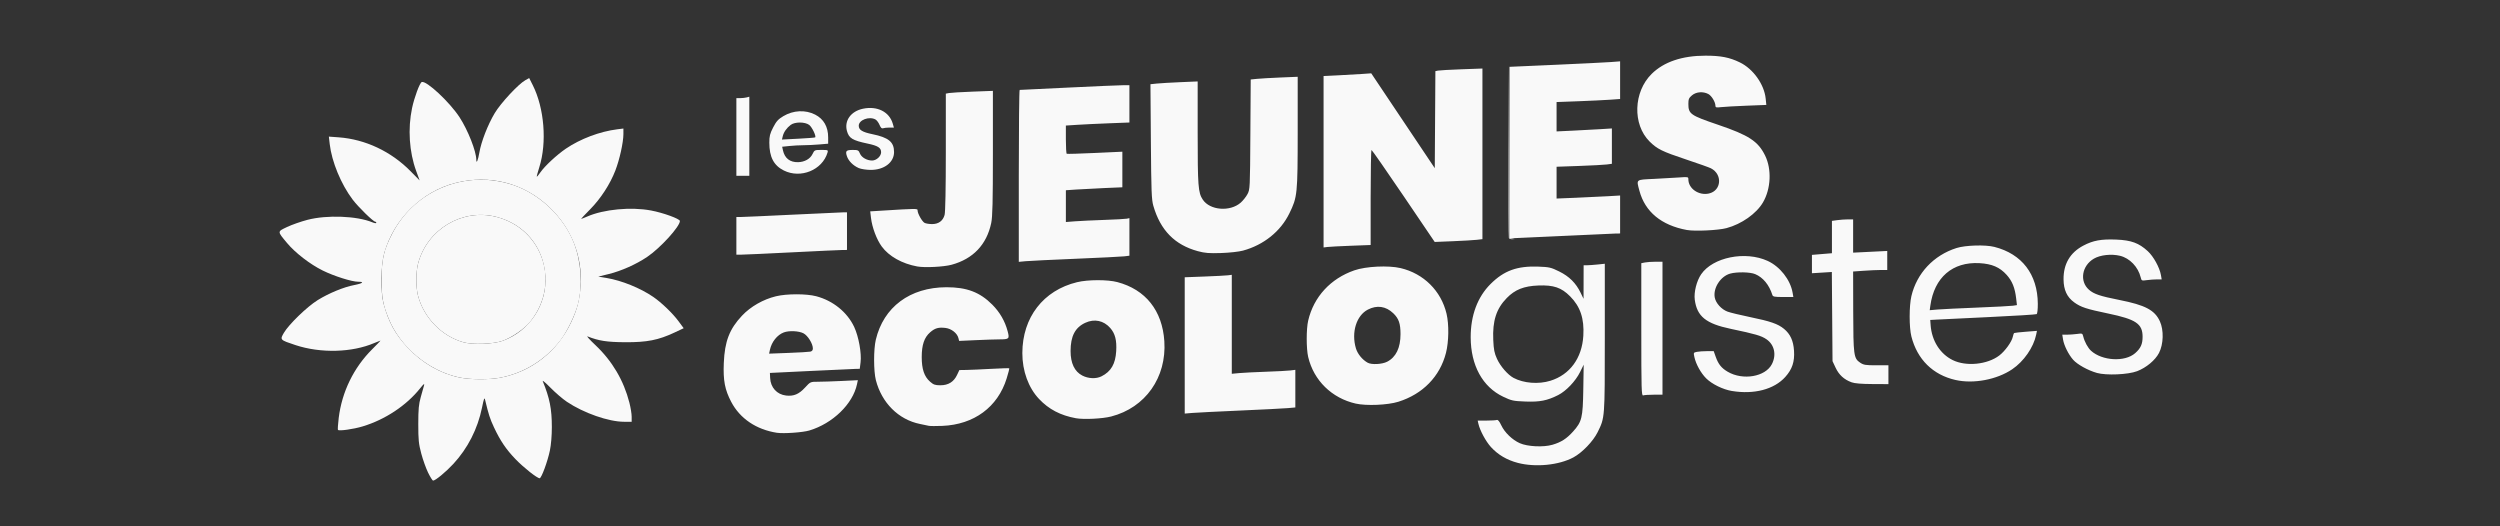 <?xml version="1.0" encoding="UTF-8" standalone="no"?>
<svg
   width="456"
   height="96"
   viewBox="0 0 456 96"
   fill="none"
   version="1.1"
   id="svg96838"
   sodipodi:docname="logo-les-jeunes-ecologistes.svg"
   inkscape:version="1.2.2 (b0a8486541, 2022-12-01)"
   xmlns:inkscape="http://www.inkscape.org/namespaces/inkscape"
   xmlns:sodipodi="http://sodipodi.sourceforge.net/DTD/sodipodi-0.dtd"
   xmlns="http://www.w3.org/2000/svg"
   xmlns:svg="http://www.w3.org/2000/svg">
  <rect x="0" y="0" width="456" height="96" fill="#333333" stroke="none"/>
  <defs
     id="defs96842" />
  <sodipodi:namedview
     id="namedview96840"
     pagecolor="#ffffff"
     bordercolor="#666666"
     borderopacity="1.0"
     inkscape:showpageshadow="2"
     inkscape:pageopacity="0.0"
     inkscape:pagecheckerboard="0"
     inkscape:deskcolor="#d1d1d1"
     showgrid="false"
     inkscape:zoom="1.1400753"
     inkscape:cx="241.65071"
     inkscape:cy="76.310749"
     inkscape:window-width="1855"
     inkscape:window-height="1050"
     inkscape:window-x="65"
     inkscape:window-y="30"
     inkscape:window-maximized="1"
     inkscape:current-layer="svg96838" />
  <path
     style="fill:#f9f9f9;fill-opacity:1;stroke-width:3.78;opacity:1"
     d="m 275.217,43.392 c -0.056,-0.148 -0.077,-7.271 -0.045,-15.83 l 0.057,-15.561 0.052,15.707 0.052,15.707 0.483,0.093 0.483,0.093 -0.49,0.029 c -0.269,0.016 -0.536,-0.092 -0.592,-0.239 z"
     id="path102118" />
  <path
     style="fill:#f9f9f9;fill-opacity:1;stroke-width:3.78;opacity:1"
     d="m 78.089,86.223 c -0.386,-0.791 -0.947,-2.361 -1.248,-3.488 -0.474,-1.778 -0.546,-2.49 -0.546,-5.376 5.68e-4,-2.733 0.082,-3.614 0.454,-4.937 0.249,-0.885 0.521,-1.851 0.603,-2.146 0.111,-0.396 -0.075,-0.255 -0.707,0.537 -2.517,3.154 -6.373,5.713 -10.481,6.957 -1.694,0.513 -4.368,0.889 -4.523,0.637 -0.057,-0.091 0.008,-1.065 0.139,-2.163 0.577,-4.767 2.745,-9.209 6.133,-12.568 0.863,-0.856 1.531,-1.556 1.484,-1.556 -0.047,0 -0.552,0.2 -1.123,0.445 -4.08,1.75 -9.786,1.899 -14.391,0.375 -2.832,-0.937 -2.849,-0.955 -2.099,-2.24 0.892,-1.529 4.242,-4.77 6.155,-5.955 2.048,-1.269 4.768,-2.391 6.67,-2.752 1.547,-0.293 1.919,-0.606 0.722,-0.606 -1.17,0 -4.375,-1.013 -6.463,-2.042 -2.311,-1.139 -5.023,-3.231 -6.52,-5.031 -1.794,-2.156 -1.795,-2.052 0.019,-2.913 0.863,-0.41 2.534,-0.996 3.713,-1.304 3.559,-0.928 9.046,-0.715 11.857,0.459 0.384,0.16 0.698,0.2 0.698,0.088 0,-0.112 -0.083,-0.204 -0.184,-0.204 -0.358,0 -3.099,-2.677 -4.116,-4.022 -2.128,-2.811 -3.832,-6.936 -4.197,-10.158 l -0.152,-1.343 1.802,0.132 c 4.849,0.356 9.568,2.584 13.107,6.186 l 1.645,1.675 -0.637,-1.746 C 74.642,27.712 74.367,23.48 75.159,19.721 c 0.412,-1.953 1.4,-4.615 1.767,-4.756 0.83,-0.319 5.078,3.637 6.895,6.42 1.525,2.337 3.057,6.225 3.057,7.76 0,0.836 0.322,0.072 0.56,-1.33 0.337,-1.979 1.537,-5.06 2.79,-7.164 1.103,-1.851 4.326,-5.319 5.604,-6.029 l 0.691,-0.384 0.649,1.286 c 2.117,4.194 2.619,10.497 1.194,14.986 -0.288,0.907 -0.493,1.679 -0.457,1.715 0.037,0.037 0.338,-0.325 0.67,-0.803 0.796,-1.149 2.996,-3.191 4.638,-4.306 2.641,-1.793 6.193,-3.133 9.365,-3.53 l 1.127,-0.141 v 1.04 c -0.008,1.499 -0.699,4.631 -1.47,6.622 -0.966,2.496 -2.663,5.111 -4.578,7.054 -0.922,0.936 -1.677,1.73 -1.677,1.765 0,0.035 0.507,-0.16 1.127,-0.432 3,-1.318 7.979,-1.788 11.639,-1.1 2.217,0.417 5.264,1.525 5.264,1.914 0,1.021 -3.57,4.936 -5.984,6.563 -1.98,1.335 -4.712,2.554 -6.954,3.104 l -1.953,0.479 1.489,0.246 c 2.765,0.457 6.211,1.854 8.557,3.468 1.498,1.031 3.531,2.987 4.583,4.411 l 0.952,1.288 -1.686,0.793 c -2.932,1.378 -5.014,1.786 -8.984,1.763 -3.33,-0.02 -4.8,-0.247 -6.868,-1.061 -0.236,-0.093 0.415,0.627 1.447,1.601 3.056,2.882 5.151,6.431 6.186,10.478 0.229,0.895 0.416,2.047 0.416,2.56 v 0.932 h -1.368 c -2.837,0 -7.389,-1.591 -10.463,-3.656 -0.753,-0.506 -2.089,-1.653 -2.968,-2.549 -0.879,-0.896 -1.519,-1.436 -1.421,-1.2 1.266,3.075 1.66,5.065 1.66,8.371 0,1.58 -0.139,3.239 -0.359,4.293 -0.421,2.014 -1.542,5.044 -1.866,5.044 -0.458,0 -2.901,-1.932 -4.381,-3.464 -1.736,-1.798 -2.804,-3.377 -3.965,-5.862 -0.713,-1.526 -0.959,-2.29 -1.595,-4.948 -0.131,-0.548 -0.216,-0.339 -0.571,1.395 -0.793,3.876 -2.6,7.423 -5.229,10.262 -1.363,1.472 -3.27,3.046 -3.69,3.046 -0.113,0 -0.521,-0.647 -0.907,-1.439 z M 91.22,68.898 c 5.713,-1.093 10.437,-4.781 12.946,-10.106 1.129,-2.395 1.576,-4.134 1.738,-6.761 0.331,-5.333 -1.692,-10.401 -5.669,-14.2 -4.644,-4.437 -10.902,-6.063 -17.17,-4.46 -6.126,1.567 -11.171,6.534 -12.972,12.771 -0.645,2.233 -0.705,7.144 -0.114,9.296 0.924,3.368 2.133,5.556 4.416,7.996 2.582,2.76 5.88,4.665 9.37,5.411 1.939,0.415 5.432,0.439 7.454,0.052 z"
     id="path102121" />
  <path
     style="fill:#f9f9f9;fill-opacity:1;stroke-width:3.78;opacity:1"
     d="m 141.719,78.941 c -3.775,-0.586 -6.744,-2.592 -8.345,-5.639 -1.165,-2.217 -1.487,-3.905 -1.353,-7.104 0.165,-3.936 1.029,-6.18 3.319,-8.614 1.567,-1.666 3.859,-2.977 6.191,-3.543 1.972,-0.478 5.554,-0.48 7.354,-0.005 3.067,0.81 5.659,2.91 6.922,5.609 0.815,1.741 1.366,4.802 1.161,6.445 l -0.147,1.18 -0.789,0.018 c -0.434,0.01 -4.122,0.179 -8.195,0.377 l -7.405,0.359 0.042,0.925 c 0.079,1.738 1.237,3.01 2.913,3.199 1.39,0.157 2.335,-0.241 3.451,-1.453 0.979,-1.063 0.983,-1.064 2.351,-1.064 0.754,0 2.701,-0.064 4.327,-0.142 l 2.956,-0.142 -0.154,0.732 c -0.76,3.606 -4.419,7.158 -8.696,8.443 -1.184,0.356 -4.698,0.604 -5.902,0.417 z m 6.064,-14.799 c 0.33,-0.067 0.483,-0.253 0.483,-0.586 0,-0.865 -0.919,-2.346 -1.714,-2.762 -0.839,-0.439 -2.638,-0.521 -3.585,-0.163 -1.202,0.454 -2.22,1.728 -2.53,3.165 l -0.153,0.71 3.508,-0.133 c 1.929,-0.073 3.725,-0.177 3.991,-0.232 z m 21.625,13.527 c -0.236,-0.055 -0.961,-0.207 -1.61,-0.338 -3.905,-0.788 -6.987,-3.858 -8.045,-8.013 -0.416,-1.635 -0.421,-5.587 -0.009,-7.335 1.411,-5.982 6.239,-9.576 12.884,-9.59 3.711,-0.007 6.11,0.904 8.371,3.181 1.378,1.388 2.309,3.002 2.796,4.848 0.367,1.39 0.28,1.474 -1.508,1.48 -0.708,0.002 -2.65,0.066 -4.315,0.143 l -3.027,0.138 -0.131,-0.521 c -0.224,-0.894 -1.292,-1.726 -2.371,-1.848 -1.291,-0.146 -1.914,0.036 -2.802,0.815 -1.058,0.928 -1.516,2.285 -1.518,4.494 0,2.209 0.455,3.561 1.522,4.497 0.63,0.553 0.92,0.654 1.886,0.654 1.437,0 2.433,-0.615 3.029,-1.871 l 0.429,-0.904 1.288,-0.021 c 0.708,-0.011 2.737,-0.101 4.507,-0.199 1.771,-0.098 3.256,-0.144 3.301,-0.102 0.045,0.042 -0.17,0.881 -0.476,1.865 -1.626,5.216 -5.945,8.398 -11.728,8.639 -1.124,0.047 -2.237,0.041 -2.473,-0.014 z m 26.83,-1.385 c -2.806,-0.512 -4.929,-1.622 -6.714,-3.51 -1.943,-2.054 -3.055,-5.113 -3.048,-8.381 0.014,-6.498 3.824,-11.43 9.983,-12.922 1.974,-0.478 5.566,-0.487 7.34,-0.018 5.156,1.363 8.209,5.2 8.576,10.779 0.435,6.616 -3.454,12.125 -9.697,13.737 -1.591,0.411 -5.001,0.578 -6.439,0.316 z m 4.679,-7.643 c 1.737,-0.877 2.539,-2.253 2.678,-4.59 0.118,-1.99 -0.195,-3.207 -1.084,-4.22 -1.204,-1.371 -2.89,-1.724 -4.555,-0.953 -1.861,0.862 -2.683,2.443 -2.683,5.162 0,2.212 0.724,3.729 2.127,4.457 1.121,0.582 2.537,0.64 3.518,0.144 z m 15.175,-5.634 V 50.574 l 3.595,-0.135 c 1.977,-0.074 3.909,-0.175 4.293,-0.224 l 0.698,-0.089 v 9.026 9.026 l 1.342,-0.126 c 0.738,-0.069 2.935,-0.18 4.883,-0.247 1.948,-0.066 3.952,-0.171 4.454,-0.234 l 0.912,-0.113 v 3.43 3.43 l -1.341,0.121 c -0.738,0.067 -4.674,0.267 -8.747,0.445 -4.073,0.178 -8.009,0.375 -8.747,0.438 l -1.341,0.114 z m 31.186,10.608 c -4.36,-0.993 -7.652,-4.219 -8.663,-8.49 -0.358,-1.513 -0.36,-5.13 0,-6.654 1.012,-4.325 4.071,-7.652 8.424,-9.162 2.105,-0.73 6.203,-0.929 8.419,-0.408 4.219,0.992 7.41,4.161 8.394,8.333 0.46,1.949 0.413,5.11 -0.106,7.137 -1.102,4.308 -4.232,7.517 -8.694,8.913 -1.937,0.606 -5.836,0.772 -7.771,0.331 z m 5.728,-7.63 c 1.619,-0.826 2.448,-2.535 2.448,-5.046 0,-1.92 -0.321,-2.842 -1.32,-3.798 -1.354,-1.295 -2.974,-1.528 -4.636,-0.669 -2.095,1.084 -3.044,4.156 -2.181,7.063 0.305,1.027 1.176,2.09 2.152,2.628 0.711,0.391 2.609,0.296 3.538,-0.178 z M 83.766,68.846 c -5.596,-1.197 -10.779,-5.525 -12.898,-10.771 -1.041,-2.578 -1.263,-3.827 -1.264,-7.117 0,-3.677 0.397,-5.391 1.938,-8.356 4.174,-8.029 13.551,-11.767 22.147,-8.829 4.824,1.649 9.179,5.83 11.006,10.567 1.323,3.43 1.602,7.671 0.733,11.125 -0.478,1.902 -1.965,4.988 -3.153,6.547 -2.744,3.599 -6.677,6.049 -11.054,6.886 -2.022,0.387 -5.515,0.362 -7.454,-0.052 z m 7.942,-6.69 c 4.912,-1.787 8.091,-6.634 7.767,-11.843 -0.328,-5.268 -3.827,-9.463 -8.981,-10.766 -6.19,-1.565 -12.61,2.292 -14.242,8.556 -0.405,1.556 -0.407,4.332 0,5.849 1.072,4.03 4.352,7.384 8.293,8.482 1.717,0.478 5.489,0.332 7.166,-0.278 z M 167.318,48.605 c -2.775,-0.507 -5.17,-1.85 -6.479,-3.633 -0.934,-1.273 -1.763,-3.47 -1.969,-5.219 l -0.141,-1.199 2.012,-0.125 c 6.577,-0.41 6.627,-0.41 6.627,-0.038 0,0.561 0.821,2.016 1.274,2.259 0.228,0.122 0.842,0.222 1.366,0.222 1.187,0 1.986,-0.584 2.288,-1.673 0.138,-0.496 0.221,-4.812 0.222,-11.456 V 17.079 l 0.59,-0.112 c 0.325,-0.061 2.256,-0.175 4.293,-0.253 l 3.703,-0.141 v 11.343 c 0,8.94 -0.068,11.646 -0.307,12.774 -0.834,3.937 -3.306,6.535 -7.23,7.601 -1.429,0.388 -4.888,0.562 -6.247,0.313 z m 18.51,-16.524 c 0,-8.624 0.072,-15.68 0.161,-15.681 0.088,-8.11e-4 4.073,-0.193 8.854,-0.426 4.781,-0.234 9.248,-0.426 9.927,-0.428 l 1.234,-0.002 v 3.401 3.401 l -3.703,0.142 c -2.036,0.078 -4.644,0.203 -5.795,0.278 l -2.093,0.136 v 2.532 c 0,1.393 0.072,2.57 0.161,2.615 0.088,0.046 2.407,-0.021 5.152,-0.148 l 4.991,-0.231 -1.7e-4,3.246 -2.4e-4,3.246 -3.273,0.14 c -1.8,0.077 -4.118,0.199 -5.151,0.27 l -1.878,0.129 v 2.898 2.898 l 1.663,-0.129 c 0.915,-0.071 3.305,-0.185 5.312,-0.254 2.007,-0.068 3.866,-0.169 4.132,-0.224 l 0.483,-0.1 v 3.425 3.425 l -0.912,0.114 c -0.502,0.062 -4.486,0.262 -8.854,0.443 -4.368,0.181 -8.497,0.382 -9.176,0.447 l -1.234,0.118 V 32.081 Z m -51.514,10.936 v -3.434 l 0.805,-0.002 c 0.443,-8.11e-4 4.717,-0.193 9.498,-0.426 4.781,-0.234 8.959,-0.426 9.283,-0.428 l 0.59,-0.002 v 3.434 3.434 l -0.805,0.004 c -0.443,0.002 -4.572,0.194 -9.176,0.427 -4.604,0.233 -8.781,0.424 -9.283,0.425 l -0.912,0.002 z m 84.182,2.799 c -4.212,-1.14 -6.836,-3.811 -8.126,-8.273 -0.325,-1.125 -0.382,-2.609 -0.45,-11.735 l -0.078,-10.447 1.14,-0.119 c 0.627,-0.065 2.564,-0.18 4.306,-0.254 l 3.166,-0.135 v 9.349 c 0,9.773 0.089,10.939 0.93,12.206 1.306,1.967 4.979,2.26 6.923,0.553 0.417,-0.366 0.97,-1.061 1.228,-1.544 0.462,-0.863 0.471,-1.057 0.532,-10.899 l 0.062,-10.02 1.119,-0.115 c 0.615,-0.063 2.543,-0.174 4.285,-0.247 l 3.166,-0.132 v 10.052 c -0.008,11.382 -0.055,11.88 -1.527,14.882 -1.609,3.282 -4.678,5.741 -8.45,6.772 -0.737,0.201 -2.436,0.39 -3.971,0.441 -2.199,0.073 -2.965,0.013 -4.25,-0.335 z m 22.923,-16.313 v -15.634 l 2.737,-0.135 c 1.505,-0.074 3.461,-0.186 4.347,-0.248 l 1.61,-0.113 5.795,8.651 5.795,8.651 0.056,-8.85 0.056,-8.85 0.481,-0.1 c 0.264,-0.055 2.195,-0.162 4.29,-0.238 l 3.81,-0.138 v 15.561 15.561 l -1.02,0.119 c -0.561,0.066 -2.52,0.181 -4.353,0.255 l -3.334,0.136 -5.681,-8.384 c -3.125,-4.611 -5.754,-8.387 -5.842,-8.391 -0.089,-0.004 -0.161,3.894 -0.161,8.663 v 8.67 l -3.595,0.135 c -1.977,0.074 -3.909,0.175 -4.293,0.224 l -0.698,0.089 z m 33.913,-1.685 V 12.189 l 8.425,-0.372 c 4.634,-0.205 9.173,-0.43 10.088,-0.5 l 1.663,-0.128 v 3.434 3.434 l -1.878,0.134 c -1.033,0.074 -3.641,0.199 -5.795,0.278 l -3.917,0.144 v 2.679 2.679 l 2.951,-0.14 c 1.623,-0.077 3.893,-0.199 5.044,-0.271 l 2.093,-0.132 v 3.223 3.223 l -0.912,0.124 c -0.502,0.068 -2.772,0.189 -5.044,0.269 l -4.132,0.145 v 2.9 2.9 l 3.488,-0.142 c 1.918,-0.078 4.526,-0.203 5.795,-0.277 l 2.307,-0.135 v 3.465 3.465 l -0.698,0.002 c -0.384,0.002 -4.609,0.193 -9.39,0.427 -4.781,0.233 -9.007,0.425 -9.39,0.427 l -0.698,0.002 z m 32.36,14.134 c -4.66,-0.854 -7.64,-3.318 -8.664,-7.163 -0.565,-2.121 -0.71,-2.003 2.651,-2.159 1.623,-0.075 3.7,-0.194 4.615,-0.263 1.602,-0.121 1.663,-0.109 1.663,0.34 0,1.694 1.906,3.007 3.756,2.587 2.281,-0.518 2.512,-3.492 0.357,-4.597 -0.314,-0.161 -2.355,-0.887 -4.535,-1.613 -4.357,-1.45 -5.271,-1.901 -6.655,-3.277 -3.136,-3.119 -2.95,-9.048 0.385,-12.331 2.228,-2.193 5.554,-3.32 9.805,-3.321 2.805,-8.11e-4 4.381,0.307 6.282,1.228 2.424,1.174 4.438,3.994 4.706,6.589 l 0.12,1.166 -3.622,0.141 c -1.992,0.078 -4.081,0.195 -4.642,0.262 -0.862,0.102 -1.019,0.065 -1.019,-0.242 0,-0.685 -0.702,-1.842 -1.306,-2.155 -0.968,-0.501 -2.207,-0.399 -2.97,0.243 -0.565,0.475 -0.66,0.702 -0.66,1.562 0,1.835 0.367,2.094 5.389,3.799 5.645,1.917 7.321,3.012 8.605,5.62 1.229,2.496 1.066,6.072 -0.39,8.556 -1.199,2.045 -3.891,3.944 -6.642,4.684 -1.506,0.405 -5.782,0.608 -7.228,0.343 z"
     id="path102124" />
  <path
     style="fill:#f9f9f9;fill-opacity:1;stroke-width:3.78;opacity:1"
     d="m 276.842,84.428 c -1.986,-0.52 -3.62,-1.483 -4.893,-2.884 -0.942,-1.036 -2.011,-3.019 -2.287,-4.239 l -0.133,-0.59 h 1.596 c 0.878,0 1.731,-0.052 1.896,-0.115 0.2,-0.077 0.468,0.246 0.811,0.977 0.61,1.303 2.016,2.659 3.385,3.264 1.413,0.625 4.292,0.765 5.934,0.287 1.605,-0.467 2.602,-1.106 3.786,-2.427 1.604,-1.79 1.772,-2.484 1.856,-7.675 l 0.073,-4.507 -0.664,1.347 c -0.808,1.64 -2.534,3.456 -3.98,4.189 -2.005,1.016 -3.366,1.285 -5.99,1.185 -2.218,-0.085 -2.519,-0.15 -4.049,-0.877 -3.766,-1.788 -5.918,-5.725 -5.929,-10.843 -0.008,-3.988 1.245,-7.349 3.624,-9.718 2.451,-2.441 4.849,-3.313 8.717,-3.17 2.008,0.074 2.313,0.145 3.812,0.886 1.829,0.904 3.044,2.113 3.899,3.88 l 0.533,1.102 0.008,-3.059 0.008,-3.059 h 0.612 c 0.337,0 1.206,-0.062 1.932,-0.138 l 1.319,-0.138 v 13.499 c 0,14.791 0.016,14.536 -1.308,17.226 -0.811,1.648 -2.82,3.737 -4.418,4.595 -2.658,1.427 -6.915,1.847 -10.148,1.001 z m 5.952,-14.978 c 3.552,-1.105 5.759,-4.119 6.005,-8.198 0.189,-3.13 -0.547,-5.328 -2.411,-7.202 -1.595,-1.603 -3.004,-2.083 -5.797,-1.975 -2.631,0.102 -4.248,0.743 -5.751,2.28 -1.912,1.954 -2.624,4.161 -2.469,7.65 0.079,1.769 0.204,2.402 0.681,3.448 0.625,1.369 1.979,2.924 3.031,3.481 1.852,0.98 4.551,1.188 6.71,0.516 z m 16.579,-9.32 V 48.007 l 0.671,-0.134 c 0.369,-0.074 1.238,-0.134 1.932,-0.134 h 1.261 v 12.127 12.127 h -1.592 c -0.876,0 -1.745,0.059 -1.932,0.13 -0.307,0.118 -0.34,-1.026 -0.34,-11.993 z m 16.527,11.188 c -1.63,-0.269 -3.653,-1.261 -4.694,-2.302 -0.97,-0.969 -1.85,-2.554 -2.143,-3.854 -0.187,-0.833 -0.176,-0.857 0.451,-0.983 0.354,-0.071 1.188,-0.129 1.854,-0.129 h 1.211 l 0.37,1.041 c 0.477,1.343 1.046,2.05 2.182,2.717 2.778,1.628 6.883,0.921 8.062,-1.388 0.866,-1.697 0.467,-3.533 -0.985,-4.532 -0.944,-0.65 -1.98,-0.952 -6.524,-1.906 -4.522,-0.949 -6.155,-2.269 -6.557,-5.301 -0.183,-1.382 0.335,-3.447 1.171,-4.661 2.134,-3.102 8.055,-4.29 12.116,-2.431 2.252,1.031 4.142,3.432 4.553,5.783 l 0.141,0.805 h -1.855 c -1.578,0 -1.873,-0.056 -1.974,-0.376 -0.583,-1.845 -1.704,-3.204 -3.134,-3.799 -0.932,-0.388 -3.323,-0.437 -4.563,-0.093 -1.753,0.487 -3.137,2.631 -2.812,4.359 0.193,1.03 1.22,2.163 2.335,2.577 0.496,0.184 2.333,0.629 4.082,0.988 3.738,0.767 5.112,1.244 6.217,2.155 1.153,0.951 1.706,2.157 1.825,3.98 0.131,2.012 -0.323,3.379 -1.592,4.79 -2.04,2.269 -5.686,3.227 -9.737,2.558 z m 21.805,-1.595 c -1.35,-0.495 -2.281,-1.346 -2.889,-2.644 l -0.564,-1.203 -0.063,-8.132 -0.063,-8.132 -1.815,0.113 -1.815,0.113 v -1.674 -1.674 l 1.824,-0.152 1.824,-0.152 v -2.95 -2.95 l 0.996,-0.136 c 0.548,-0.075 1.417,-0.136 1.932,-0.136 h 0.936 v 3.034 3.034 l 3.112,-0.154 3.112,-0.154 v 1.735 1.735 h -1.147 c -0.631,0 -2.032,0.063 -3.112,0.139 l -1.965,0.139 0.016,7.212 c 0.019,8.06 0.094,8.625 1.255,9.407 0.637,0.429 0.99,0.488 2.946,0.488 h 2.222 v 1.717 1.717 l -2.951,-0.015 c -1.994,-0.01 -3.224,-0.115 -3.79,-0.323 z m 18.976,-0.413 c -4.125,-0.937 -6.976,-3.749 -8.044,-7.934 -0.42,-1.647 -0.422,-5.585 0,-7.361 0.985,-4.177 4.048,-7.444 8.228,-8.774 1.624,-0.517 5.256,-0.626 6.903,-0.208 5.036,1.279 7.892,5.013 7.929,10.365 0.008,1.014 -0.083,1.817 -0.214,1.898 -0.124,0.077 -4.06,0.321 -8.747,0.542 -4.686,0.221 -9.002,0.43 -9.59,0.463 l -1.07,0.061 0.07,0.952 c 0.208,2.842 1.729,5.243 4.036,6.372 2.452,1.2 6.297,0.819 8.484,-0.84 1.045,-0.793 2.29,-2.517 2.471,-3.422 0.067,-0.331 0.18,-0.638 0.254,-0.681 0.073,-0.043 1.037,-0.149 2.141,-0.235 l 2.008,-0.156 -0.149,0.722 c -0.474,2.293 -2.255,4.855 -4.367,6.283 -2.804,1.896 -7.053,2.698 -10.338,1.952 z m 3.971,-13.206 c 3.187,-0.126 6.12,-0.279 6.516,-0.34 l 0.721,-0.111 -0.142,-1.22 c -0.227,-1.945 -0.72,-3.166 -1.737,-4.297 -1.252,-1.393 -2.68,-2.009 -4.948,-2.135 -4.925,-0.274 -8.258,2.608 -8.968,7.755 l -0.114,0.826 1.439,-0.124 c 0.791,-0.068 4.047,-0.227 7.234,-0.353 z m 21.81,11.915 c -1.612,-0.453 -3.569,-1.539 -4.325,-2.4 C 377.293,64.658 376.472,63.007 376.299,61.922 l -0.14,-0.876 h 0.856 c 0.471,0 1.299,-0.061 1.841,-0.135 0.951,-0.13 0.99,-0.114 1.134,0.483 0.224,0.93 0.844,2.065 1.408,2.579 2.039,1.857 6.184,2.087 8.05,0.448 1.015,-0.891 1.361,-1.653 1.361,-2.995 0,-2.367 -1.214,-3.187 -6.274,-4.239 -3.977,-0.827 -4.989,-1.16 -6.199,-2.038 -1.32,-0.958 -1.927,-2.266 -1.946,-4.189 -0.027,-2.81 1.191,-4.885 3.618,-6.166 1.773,-0.936 3.26,-1.207 6.001,-1.095 2.735,0.113 4.135,0.628 5.749,2.116 1.041,0.959 2.154,2.979 2.392,4.338 l 0.141,0.805 h -0.852 c -0.469,0 -1.296,0.061 -1.837,0.135 -0.951,0.13 -0.99,0.114 -1.134,-0.483 -0.462,-1.917 -2.002,-3.529 -3.781,-3.955 -1.58,-0.379 -3.602,-0.158 -4.758,0.52 -2.206,1.293 -2.657,4.131 -0.902,5.672 0.898,0.788 2.03,1.17 5.53,1.862 4.734,0.936 6.467,1.848 7.405,3.897 0.737,1.609 0.667,4.168 -0.158,5.77 -0.679,1.32 -2.328,2.693 -3.994,3.328 -1.656,0.631 -5.621,0.801 -7.347,0.316 z M 84.541,62.435 c -3.941,-1.097 -7.221,-4.452 -8.293,-8.482 -0.404,-1.517 -0.402,-4.293 0,-5.849 1.632,-6.264 8.052,-10.121 14.242,-8.556 8.552,2.163 11.829,12.109 6.281,19.061 -1.066,1.336 -3.315,2.911 -5.066,3.548 -1.677,0.61 -5.449,0.757 -7.166,0.278 z M 134.314,24.987 v -7.083 l 0.698,-0.003 c 0.384,-0.002 0.915,-0.061 1.181,-0.132 l 0.483,-0.129 v 7.215 7.215 h -1.181 -1.181 z m 8.652,6.11 c -1.832,-0.913 -2.642,-2.467 -2.642,-5.07 0,-1.198 0.115,-1.654 0.703,-2.792 0.573,-1.108 0.915,-1.487 1.848,-2.045 1.814,-1.086 4.034,-1.195 5.81,-0.284 1.557,0.799 2.371,2.223 2.371,4.15 v 1.156 l -1.642,0.139 c -0.903,0.076 -2.193,0.139 -2.866,0.139 -0.673,0 -1.822,0.063 -2.553,0.139 l -1.329,0.139 0.146,0.663 c 0.316,1.437 1.272,2.185 2.751,2.152 1.2,-0.027 2.22,-0.603 2.644,-1.492 0.344,-0.721 0.388,-0.742 1.616,-0.742 1.209,0 1.256,0.021 1.118,0.483 -0.951,3.186 -4.894,4.801 -7.975,3.266 z m 5.719,-6.038 c 0.232,-0.21 -0.577,-1.894 -1.094,-2.277 -0.774,-0.573 -2.597,-0.576 -3.36,-0.006 -0.735,0.549 -1.28,1.322 -1.457,2.069 l -0.145,0.609 2.979,-0.153 c 1.639,-0.084 3.023,-0.193 3.077,-0.242 z m 7.951,5.596 c -1.016,-0.44 -1.873,-1.297 -2.157,-2.157 -0.318,-0.962 -0.143,-1.149 1.07,-1.149 0.956,0 1.056,0.051 1.312,0.67 0.291,0.703 1.269,1.261 2.207,1.261 0.795,0 1.646,-0.783 1.646,-1.513 0,-0.813 -0.572,-1.178 -2.478,-1.579 -2.752,-0.579 -3.397,-0.975 -3.756,-2.308 -0.508,-1.885 0.733,-3.593 2.942,-4.051 2.604,-0.541 4.804,0.572 5.424,2.744 l 0.199,0.698 h -0.826 c -0.454,0 -0.974,0.057 -1.155,0.126 -0.23,0.088 -0.423,-0.099 -0.643,-0.627 -0.173,-0.414 -0.51,-0.857 -0.748,-0.985 -1.147,-0.614 -3.037,0.099 -3.037,1.146 0,0.765 0.64,1.163 2.481,1.542 2.973,0.612 3.958,1.424 3.958,3.263 0,1.892 -1.812,3.268 -4.285,3.254 -0.772,-0.005 -1.741,-0.155 -2.155,-0.334 z"
     id="path102127" />
</svg>
